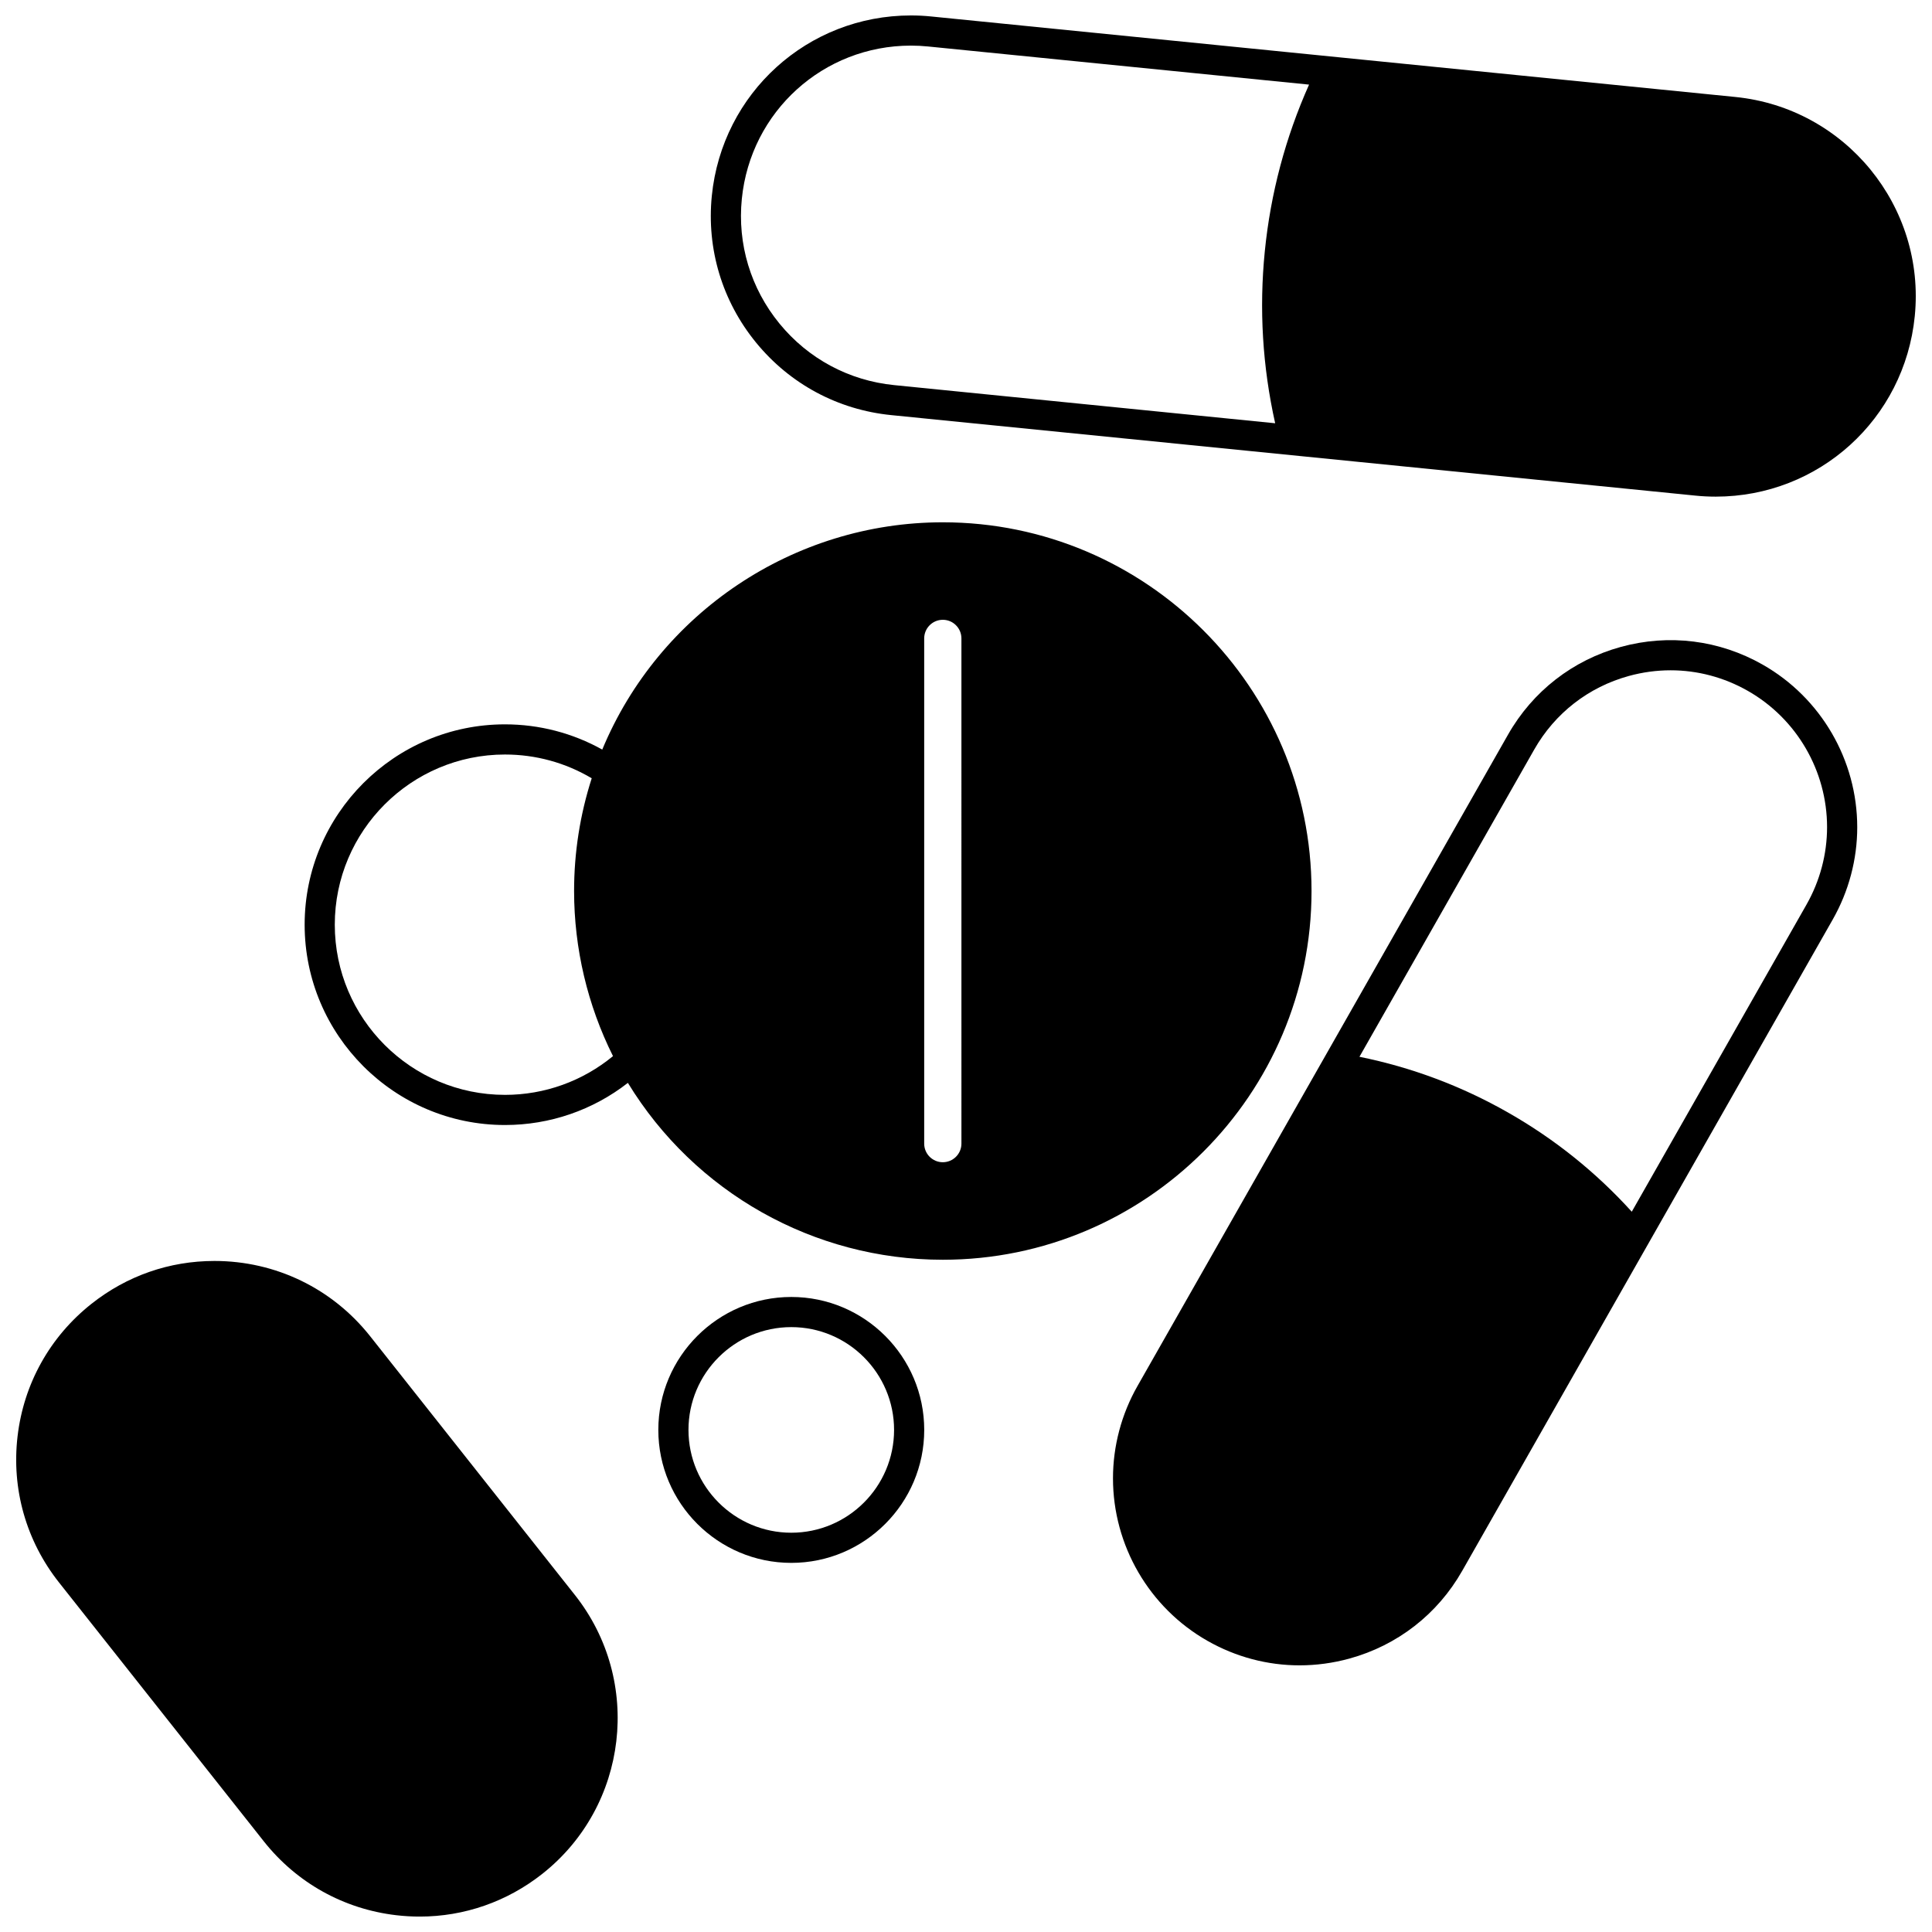 <?xml version="1.0" encoding="UTF-8"?>
<!-- Uploaded to: ICON Repo, www.svgrepo.com, Generator: ICON Repo Mixer Tools -->
<svg width="800px" height="800px" version="1.1" viewBox="144 144 512 512" xmlns="http://www.w3.org/2000/svg">
 <defs>
  <clipPath id="b">
   <path d="m148.09 478h159.91v173.9h-159.91z"/>
  </clipPath>
  <clipPath id="a">
   <path d="m332 148.09h319.9v127.91h-319.9z"/>
  </clipPath>
 </defs>
 <path d="m491.57 380.13c0-53.883-43.836-97.715-97.715-97.715-39.543 0-75.199 24.012-90.25 60.23-7.863-4.379-16.684-6.684-25.785-6.684-29.273 0-53.086 23.816-53.086 53.09 0 29.273 23.816 53.09 53.086 53.09 11.898 0 23.289-3.934 32.574-11.168 17.715 29.031 49.25 46.875 83.461 46.875 53.879 0 97.715-43.836 97.715-97.719zm-213.75 54.02c-24.867 0-45.098-20.23-45.098-45.098 0-24.867 20.23-45.098 45.098-45.098 8.16 0 16.047 2.172 22.992 6.297-3.09 9.617-4.672 19.652-4.672 29.879 0 15.191 3.559 30.246 10.312 43.75-8.059 6.637-18.109 10.27-28.633 10.27zm120.97 12.926c0 2.715-2.215 4.926-4.934 4.926-2.723 0-4.934-2.207-4.934-4.926v-133.89c0-2.723 2.215-4.934 4.934-4.934 1.32 0 2.559 0.512 3.488 1.449 0.934 0.934 1.445 2.172 1.445 3.488z"/>
 <path d="m353.7 487.71c-19.43 0-35.238 15.805-35.238 35.23 0 19.43 15.809 35.238 35.238 35.238 19.426 0 35.23-15.809 35.23-35.238 0-19.426-15.805-35.23-35.23-35.23zm0 62.477c-15.023 0-27.246-12.223-27.246-27.25 0-15.02 12.223-27.238 27.246-27.238 15.02 0 27.238 12.219 27.238 27.238 0 15.027-12.219 27.25-27.238 27.25z"/>
 <g clip-path="url(#b)">
  <path d="m242.1 498.12c-10.039-12.68-25.074-19.953-41.258-19.953-11.945 0-23.215 3.926-32.594 11.352-11.012 8.711-17.973 21.191-19.598 35.141s2.277 27.699 10.992 38.715l54.258 68.582c8.711 11.012 21.191 17.973 35.141 19.598 2.07 0.242 4.137 0.359 6.191 0.359 11.781 0 23.141-3.934 32.52-11.352 22.738-17.977 26.602-51.109 8.617-73.852z"/>
 </g>
 <g clip-path="url(#a)">
  <path d="m603.9 169.7-213.14-21.336c-1.754-0.18-3.555-0.27-5.352-0.27-27.352 0-50.035 20.551-52.77 47.805-1.41 14.109 2.758 27.926 11.734 38.902 8.98 10.977 21.695 17.797 35.801 19.207l213.14 21.336c1.758 0.18 3.562 0.27 5.359 0.27 27.355 0 50.039-20.551 52.758-47.805 2.926-29.117-18.398-55.188-47.531-58.109zm-121.97 86.469-100.96-10.109c-11.984-1.199-22.785-6.992-30.41-16.316-7.625-9.324-11.168-21.062-9.969-33.047 2.32-23.152 21.59-40.609 44.816-40.609 1.527 0 3.055 0.078 4.547 0.23l100.96 10.105c-6.25 13.996-10.195 28.824-11.727 44.152-1.535 15.305-0.605 30.613 2.746 45.594z"/>
 </g>
 <path d="m611.14 320.14c-11.496-6.539-24.848-8.207-37.594-4.703-12.754 3.504-23.375 11.766-29.91 23.262l-98.195 172.62c-4.242 7.449-6.488 15.906-6.488 24.453 0 17.789 9.594 34.289 25.035 43.066 7.562 4.301 15.934 6.496 24.406 6.496 4.402 0 8.836-0.594 13.199-1.789 12.754-3.504 23.375-11.766 29.91-23.262l49.094-86.309 49.105-86.312c4.242-7.465 6.484-15.918 6.484-24.438-0.004-17.789-9.602-34.297-25.047-43.082zm11.613 63.566-46.316 81.41c-9.473-10.453-20.484-19.289-32.805-26.293-12.297-7.008-25.516-11.961-39.363-14.766l46.312-81.41c5.481-9.641 14.387-16.57 25.082-19.508 3.656-1.004 7.371-1.504 11.066-1.504 7.102 0 14.121 1.84 20.461 5.449 12.953 7.367 21.004 21.211 21.004 36.133-0.004 7.141-1.883 14.227-5.441 20.488z"/>
</svg>